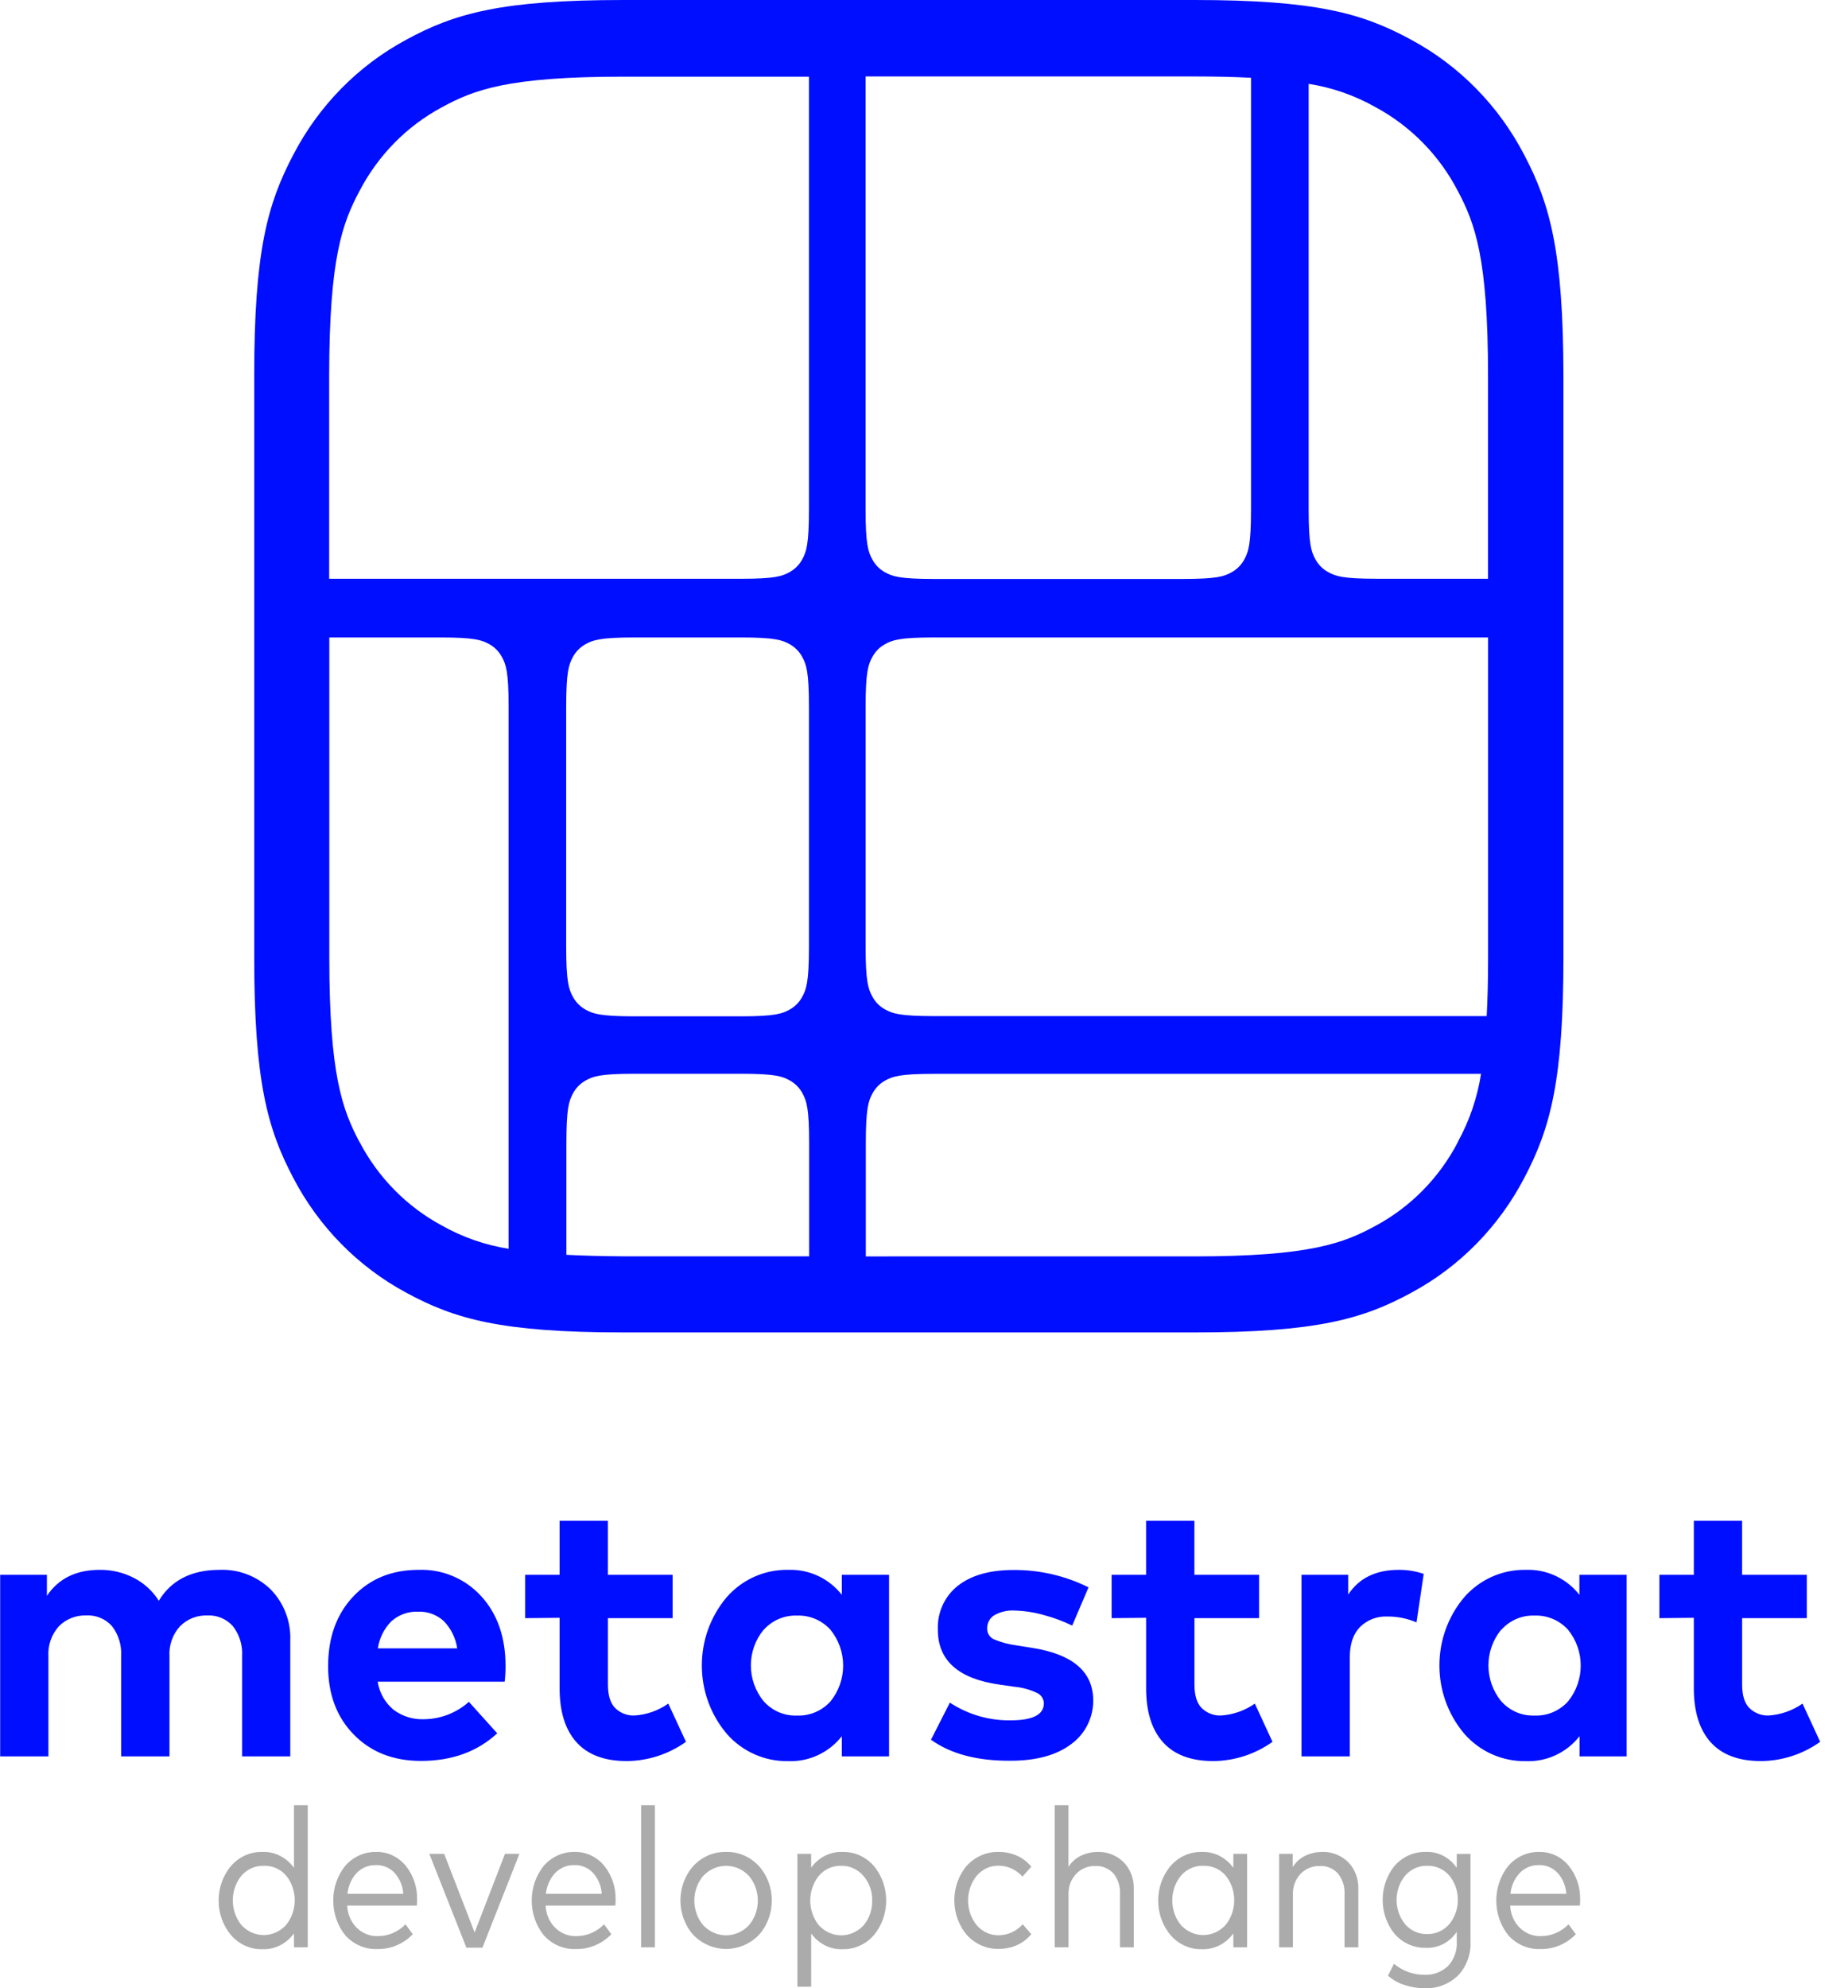 <svg xmlns="http://www.w3.org/2000/svg" width="66" height="71" viewBox="0 0 66 71">
    <g fill="none" fill-rule="evenodd">
        <g fill-rule="nonzero">
            <g>
                <g>
                    <path fill="#000EFF" d="M54.43 5.53c-.91-1.753-2.318-3.187-4.042-4.113C48.662.476 46.99 0 42.641 0H22.253c-4.348 0-6.02.476-7.747 1.417-1.723.926-3.131 2.36-4.04 4.114-.924 1.756-1.393 3.46-1.393 7.885V34.17c0 4.427.469 6.13 1.392 7.886.911 1.751 2.32 3.182 4.041 4.107 1.728.94 3.399 1.417 7.747 1.417H42.65c4.348 0 6.02-.477 7.746-1.417 1.724-.926 3.132-2.36 4.043-4.113.923-1.757 1.392-3.46 1.392-7.886V13.416c-.008-4.426-.477-6.129-1.4-7.885zM30.909 25.25c0-1.257.09-1.514.241-1.791.102-.19.255-.346.441-.45.27-.152.524-.246 1.756-.246h19.793V34.17c0 .807-.016 1.513-.05 2.114H33.347c-1.232 0-1.487-.093-1.756-.246-.186-.104-.339-.26-.44-.45-.151-.276-.242-.535-.242-1.79v-8.549zM52.063 6.826c.61 1.158 1.075 2.38 1.075 6.598v7.243h-3.964c-1.233 0-1.486-.092-1.758-.245-.187-.104-.34-.26-.443-.449-.15-.276-.241-.534-.241-1.789V2.994c.836.131 1.643.412 2.383.83 1.257.676 2.285 1.722 2.948 3.003zm-7.39-4.035v15.4c0 1.254-.091 1.513-.241 1.789-.103.189-.256.345-.441.449-.271.153-.524.245-1.756.245h-8.89c-1.231 0-1.486-.092-1.755-.245-.186-.104-.339-.26-.44-.45-.151-.275-.242-.534-.242-1.788V2.73h11.725c.783 0 1.453.017 2.041.047l-.001.015zM12.83 6.827c.663-1.276 1.687-2.32 2.941-2.994 1.14-.62 2.34-1.095 6.482-1.095h6.632v15.447c0 1.255-.09 1.513-.24 1.79-.102.188-.255.343-.44.448-.271.153-.525.245-1.757.245H11.75v-7.252c.005-4.217.472-5.44 1.08-6.59zm16.055 26.979c0 1.255-.09 1.513-.24 1.79-.102.19-.254.346-.44.45-.271.153-.525.246-1.756.246h-3.798c-1.23 0-1.486-.093-1.755-.245-.186-.106-.339-.262-.441-.451-.149-.276-.24-.535-.24-1.79v-8.557c0-1.256.091-1.513.24-1.79.103-.189.256-.344.44-.45.271-.152.526-.246 1.756-.246h3.798c1.23 0 1.487.094 1.756.245.185.106.338.262.44.45.15.277.24.535.24 1.791v8.557zM12.83 40.777c-.608-1.16-1.075-2.382-1.075-6.598V22.763h3.963c1.234 0 1.487.092 1.76.245.185.105.338.261.44.45.15.277.241.534.241 1.79v19.345c-.836-.132-1.643-.413-2.383-.83-1.255-.674-2.282-1.718-2.946-2.994v.008zm7.392 4.034v-3.984c0-1.255.09-1.513.24-1.79.102-.188.255-.344.44-.449.271-.153.525-.245 1.756-.245h3.798c1.23 0 1.486.092 1.755.245.186.105.338.26.441.45.149.275.24.534.24 1.79v4.034h-6.639c-.773-.005-1.443-.022-2.031-.054v.003zm31.842-4.034c-.662 1.276-1.687 2.32-2.94 2.994-1.139.62-2.34 1.094-6.483 1.094H30.916v-4.034c0-1.256.091-1.513.241-1.79.103-.19.256-.345.441-.45.271-.152.524-.245 1.756-.245h19.534c-.132.85-.412 1.671-.825 2.423l.001.008z" transform="translate(-290 -418) translate(34 418) translate(256.006)"/>
                    <g fill="#000EFF">
                        <g>
                            <path d="M0 8.412V1.928h1.669v.75c.416-.617 1.042-.926 1.88-.927.43-.007.854.094 1.236.293.36.186.664.466.881.81.446-.734 1.169-1.102 2.168-1.103.678-.03 1.338.224 1.829.7.473.485.726 1.148.698 1.83v4.131H8.64V4.833c.025-.387-.093-.77-.33-1.073-.234-.26-.57-.4-.915-.38-.36-.013-.71.124-.967.38-.27.293-.407.687-.381 1.087v3.565H4.32V4.833c.025-.388-.093-.772-.33-1.077-.236-.26-.573-.398-.92-.377-.36-.012-.71.125-.967.38-.268.295-.406.688-.38 1.088v3.565H0zM11.713 5.184c0-1.02.299-1.847.897-2.482.6-.634 1.377-.951 2.334-.951.847-.032 1.665.313 2.24.945.572.63.86 1.45.865 2.46.002.197-.008.394-.031.589h-4.536c.062.395.265.753.571 1.005.31.23.687.349 1.071.335.595-.002 1.17-.223 1.616-.621l1.012 1.124c-.713.658-1.62.986-2.723.986-.984 0-1.783-.312-2.397-.938-.614-.625-.92-1.443-.92-2.452zm1.776-.629h2.834c-.054-.368-.222-.71-.48-.975-.25-.228-.577-.349-.912-.335-.353-.016-.698.107-.962.345-.258.261-.427.6-.48.965zM18.749 3.476V1.928h1.231V0h1.725v1.928h2.311v1.548h-2.31V5.85c0 .384.086.663.26.837.185.181.435.277.692.265.432-.028.848-.175 1.204-.425l.631 1.365c-.62.443-1.36.683-2.118.687-.79 0-1.388-.224-1.79-.67-.403-.447-.605-1.091-.605-1.932V3.463l-1.231.013zM25.946 7.601c-1.182-1.402-1.182-3.47 0-4.872.558-.638 1.364-.996 2.205-.978.738-.026 1.446.304 1.908.89v-.713h1.687v6.484h-1.687v-.72c-.463.588-1.173.918-1.913.89-.84.015-1.644-.343-2.2-.98zm1.32-3.712c-.607.738-.607 1.812 0 2.551.302.344.74.532 1.193.514.45.018.887-.166 1.192-.502.607-.744.607-1.821 0-2.565-.306-.336-.741-.52-1.192-.503-.449-.017-.883.167-1.186.505h-.007z" transform="translate(-290 -418) translate(34 418) translate(256.006) translate(0 54.307)"/>
                        </g>
                        <g>
                            <path d="M0 7.817l.675-1.325c.647.426 1.405.646 2.176.632.786 0 1.18-.203 1.181-.607-.004-.164-.103-.311-.252-.375-.256-.119-.53-.193-.81-.218l-.517-.074C.983 5.643.247 4.99.246 3.894.218 3.283.484 2.696.959 2.32c.478-.375 1.138-.563 1.98-.564.932-.008 1.852.204 2.688.62L5.044 3.74c-.318-.153-.65-.276-.99-.369-.345-.1-.7-.156-1.058-.167-.255-.017-.51.041-.733.167-.163.098-.26.278-.256.47-.007.175.097.335.258.398.247.102.506.171.77.206l.567.09c1.438.223 2.168.834 2.192 1.832.018.634-.276 1.236-.784 1.605-.522.397-1.247.595-2.17.595-1.182.009-2.13-.241-2.84-.75zM6.452 3.476V1.928h1.231V0h1.725v1.928h2.311v1.548H9.41V5.85c0 .384.086.663.26.837.185.181.435.277.692.265.432-.028.848-.175 1.205-.425l.63 1.365c-.62.443-1.36.683-2.118.687-.79 0-1.388-.224-1.79-.67-.403-.447-.605-1.091-.605-1.932V3.463l-1.23.013zM13.233 8.412V1.928H14.9v.706c.387-.588.988-.882 1.803-.883.304-.003.606.045.895.144l-.258 1.732c-.33-.142-.685-.213-1.043-.21-.362-.017-.716.12-.976.376-.243.251-.364.612-.363 1.082v3.537h-1.726zM19.044 7.601c-1.181-1.402-1.181-3.47 0-4.872.558-.637 1.362-.994 2.2-.978.741-.028 1.45.302 1.914.89v-.713h1.687v6.484h-1.682v-.72c-.464.59-1.176.92-1.918.89-.84.015-1.644-.343-2.2-.98zm1.32-3.712c-.606.738-.606 1.812 0 2.551.303.344.74.532 1.194.514.45.018.886-.166 1.192-.502.607-.744.607-1.821 0-2.565-.306-.336-.741-.52-1.192-.503-.45-.017-.883.167-1.186.505h-.007zM26.015 3.476V1.928h1.23V0h1.724v1.928h2.311v1.548h-2.31V5.85c0 .384.086.663.26.837.186.181.436.277.693.265.432-.029.848-.176 1.204-.425l.63 1.365c-.62.443-1.359.683-2.117.687-.792 0-1.389-.224-1.791-.67-.403-.447-.604-1.091-.604-1.932V3.463l-1.23.013z" transform="translate(-290 -418) translate(34 418) translate(256.006) translate(0 54.307) translate(33.243)"/>
                        </g>
                    </g>
                    <g fill="#ABABAB">
                        <path d="M1.557 1.668c.44-.02.863.19 1.134.565V0h.492v5.072h-.492v-.497c-.27.375-.693.585-1.134.564-.419.012-.823-.169-1.11-.496-.596-.703-.596-1.777 0-2.48.288-.327.691-.507 1.11-.495zm.06.494c-.303-.012-.596.116-.803.353-.411.505-.411 1.259 0 1.763.21.229.497.358.796.358.3 0 .587-.129.797-.358.412-.503.416-1.256.008-1.763-.206-.237-.498-.365-.799-.353zM5.631 1.668c.397-.01.778.166 1.044.484.28.34.427.78.413 1.234 0 .066-.003.132-.01.197H4.592c.011.301.133.585.339.79.206.203.479.311.759.299.366.003.72-.148.984-.42l.261.353c-.342.352-.801.543-1.275.529-.423.016-.832-.159-1.13-.482-.582-.716-.582-1.784 0-2.5.288-.32.688-.496 1.102-.484zm-.01.47c-.256-.01-.506.091-.692.282-.185.2-.3.462-.328.742h1.994c-.018-.28-.128-.545-.31-.746-.177-.186-.416-.287-.664-.279zM10.743 1.735L9.422 5.086 8.849 5.086 7.525 1.735 8.055 1.735 9.143 4.543 10.227 1.735zM12.72 1.668c.397-.01.778.166 1.044.484.279.34.427.78.413 1.234 0 .066-.003.132-.01.197H11.68c.01.302.133.586.34.79.205.204.479.311.759.299.366.003.72-.148.985-.42l.262.353c-.342.352-.801.542-1.275.529-.423.016-.833-.158-1.13-.482-.585-.715-.585-1.785 0-2.5.286-.32.685-.496 1.099-.484zm-.01.47c-.257-.01-.506.091-.692.282-.185.2-.301.462-.329.742h1.994c-.018-.28-.128-.545-.31-.746-.176-.186-.416-.287-.663-.279zM15.58 0L15.58 5.072 15.088 5.072 15.088 0zM18.123 1.668c.437-.013.859.167 1.169.498.619.688.619 1.78 0 2.469-.657.662-1.68.662-2.335 0-.619-.69-.619-1.78 0-2.47.309-.33.73-.51 1.166-.497zm.81.847c-.451-.47-1.168-.47-1.619 0-.433.5-.433 1.276 0 1.777.451.47 1.168.47 1.618 0 .434-.5.434-1.276 0-1.777zM22.293 1.668c.416-.01.817.17 1.104.494.593.705.593 1.777 0 2.481-.286.326-.688.506-1.104.496-.44.022-.861-.187-1.13-.56V6.48h-.493V1.735h.492v.494c.27-.374.691-.583 1.13-.56zm-.06.494c-.299-.01-.588.118-.793.353-.414.508-.414 1.266 0 1.774.21.228.497.356.796.356.3 0 .586-.128.797-.356.205-.24.316-.556.308-.882.01-.327-.103-.644-.311-.882-.204-.239-.495-.371-.796-.363zM27.873 1.668c.222-.001.442.045.647.136.193.087.365.22.504.39l-.315.353c-.222-.248-.529-.388-.849-.388-.295-.008-.58.12-.78.352-.419.508-.419 1.27 0 1.778.2.232.485.36.78.353.324 0 .634-.142.858-.392l.306.353c-.14.17-.313.303-.507.39-.204.09-.423.137-.644.135-.43.015-.846-.164-1.148-.493-.6-.703-.6-1.781 0-2.483.304-.326.72-.5 1.148-.484zM30.351 0v2.2c.114-.177.272-.317.456-.403.184-.085.382-.13.583-.129.344-.014.68.118.935.367.243.253.373.605.36.968v2.069h-.493V3.176c.016-.27-.068-.536-.233-.74-.174-.185-.412-.281-.656-.267-.251-.007-.495.094-.676.28-.185.194-.285.464-.274.741v1.882h-.493V0h.491zM36.732 1.735v3.337h-.492v-.497c-.27.375-.693.586-1.134.564-.416.01-.817-.17-1.104-.496-.595-.703-.595-1.777 0-2.48.287-.326.688-.505 1.104-.495.441-.02.864.19 1.134.565v-.498h.492zm-1.563.427c-.302-.013-.594.116-.801.353-.413.504-.413 1.26 0 1.763.21.229.497.357.796.357.299 0 .585-.128.796-.357.415-.507.415-1.267 0-1.774-.206-.23-.494-.355-.791-.342zM39.409 1.668c.345-.015.681.117.937.367.242.253.372.606.357.968v2.069h-.492V3.176c.015-.27-.07-.536-.235-.74-.173-.185-.412-.282-.656-.267-.252-.007-.496.094-.678.28-.185.194-.284.464-.274.741v1.882h-.492V1.735h.484v.476c.112-.181.27-.325.456-.412.187-.087.389-.132.593-.13zM43.109 1.668c.435-.023.852.19 1.11.568v-.5h.491v3.107c.025.466-.14.92-.453 1.245-.328.308-.754.467-1.19.446-.244 0-.487-.04-.721-.118-.213-.068-.412-.18-.584-.33l.215-.423c.313.257.697.395 1.09.391.306.015.605-.096.836-.31.22-.23.336-.552.317-.882V4.52c-.256.38-.675.595-1.111.57-.413.01-.81-.164-1.098-.482-.584-.7-.584-1.76 0-2.46.288-.318.686-.492 1.098-.48zm.056.494c-.299-.01-.587.118-.79.353-.407.494-.407 1.237 0 1.732.203.235.491.363.79.352.296.008.582-.12.786-.352.411-.496.411-1.244 0-1.74-.203-.228-.486-.353-.78-.345h-.006zM47.167 1.668c.397-.01.778.166 1.043.484.28.339.429.78.415 1.234 0 .066-.002.132-.01.197h-2.487c.011.301.133.585.339.79.206.203.479.311.759.299.366.003.72-.148.984-.42l.263.353c-.342.352-.801.543-1.275.529-.423.016-.833-.158-1.13-.482-.58-.712-.582-1.775-.006-2.49.287-.326.688-.505 1.105-.494zm-.01.47c-.256-.01-.505.091-.69.282-.187.199-.303.461-.33.742h1.993c-.016-.28-.126-.545-.309-.746-.177-.186-.417-.287-.664-.279z" transform="translate(-290 -418) translate(34 418) translate(256.006) translate(7.802 64.464)"/>
                    </g>
                </g>
            </g>
        </g>
    </g>
</svg>
